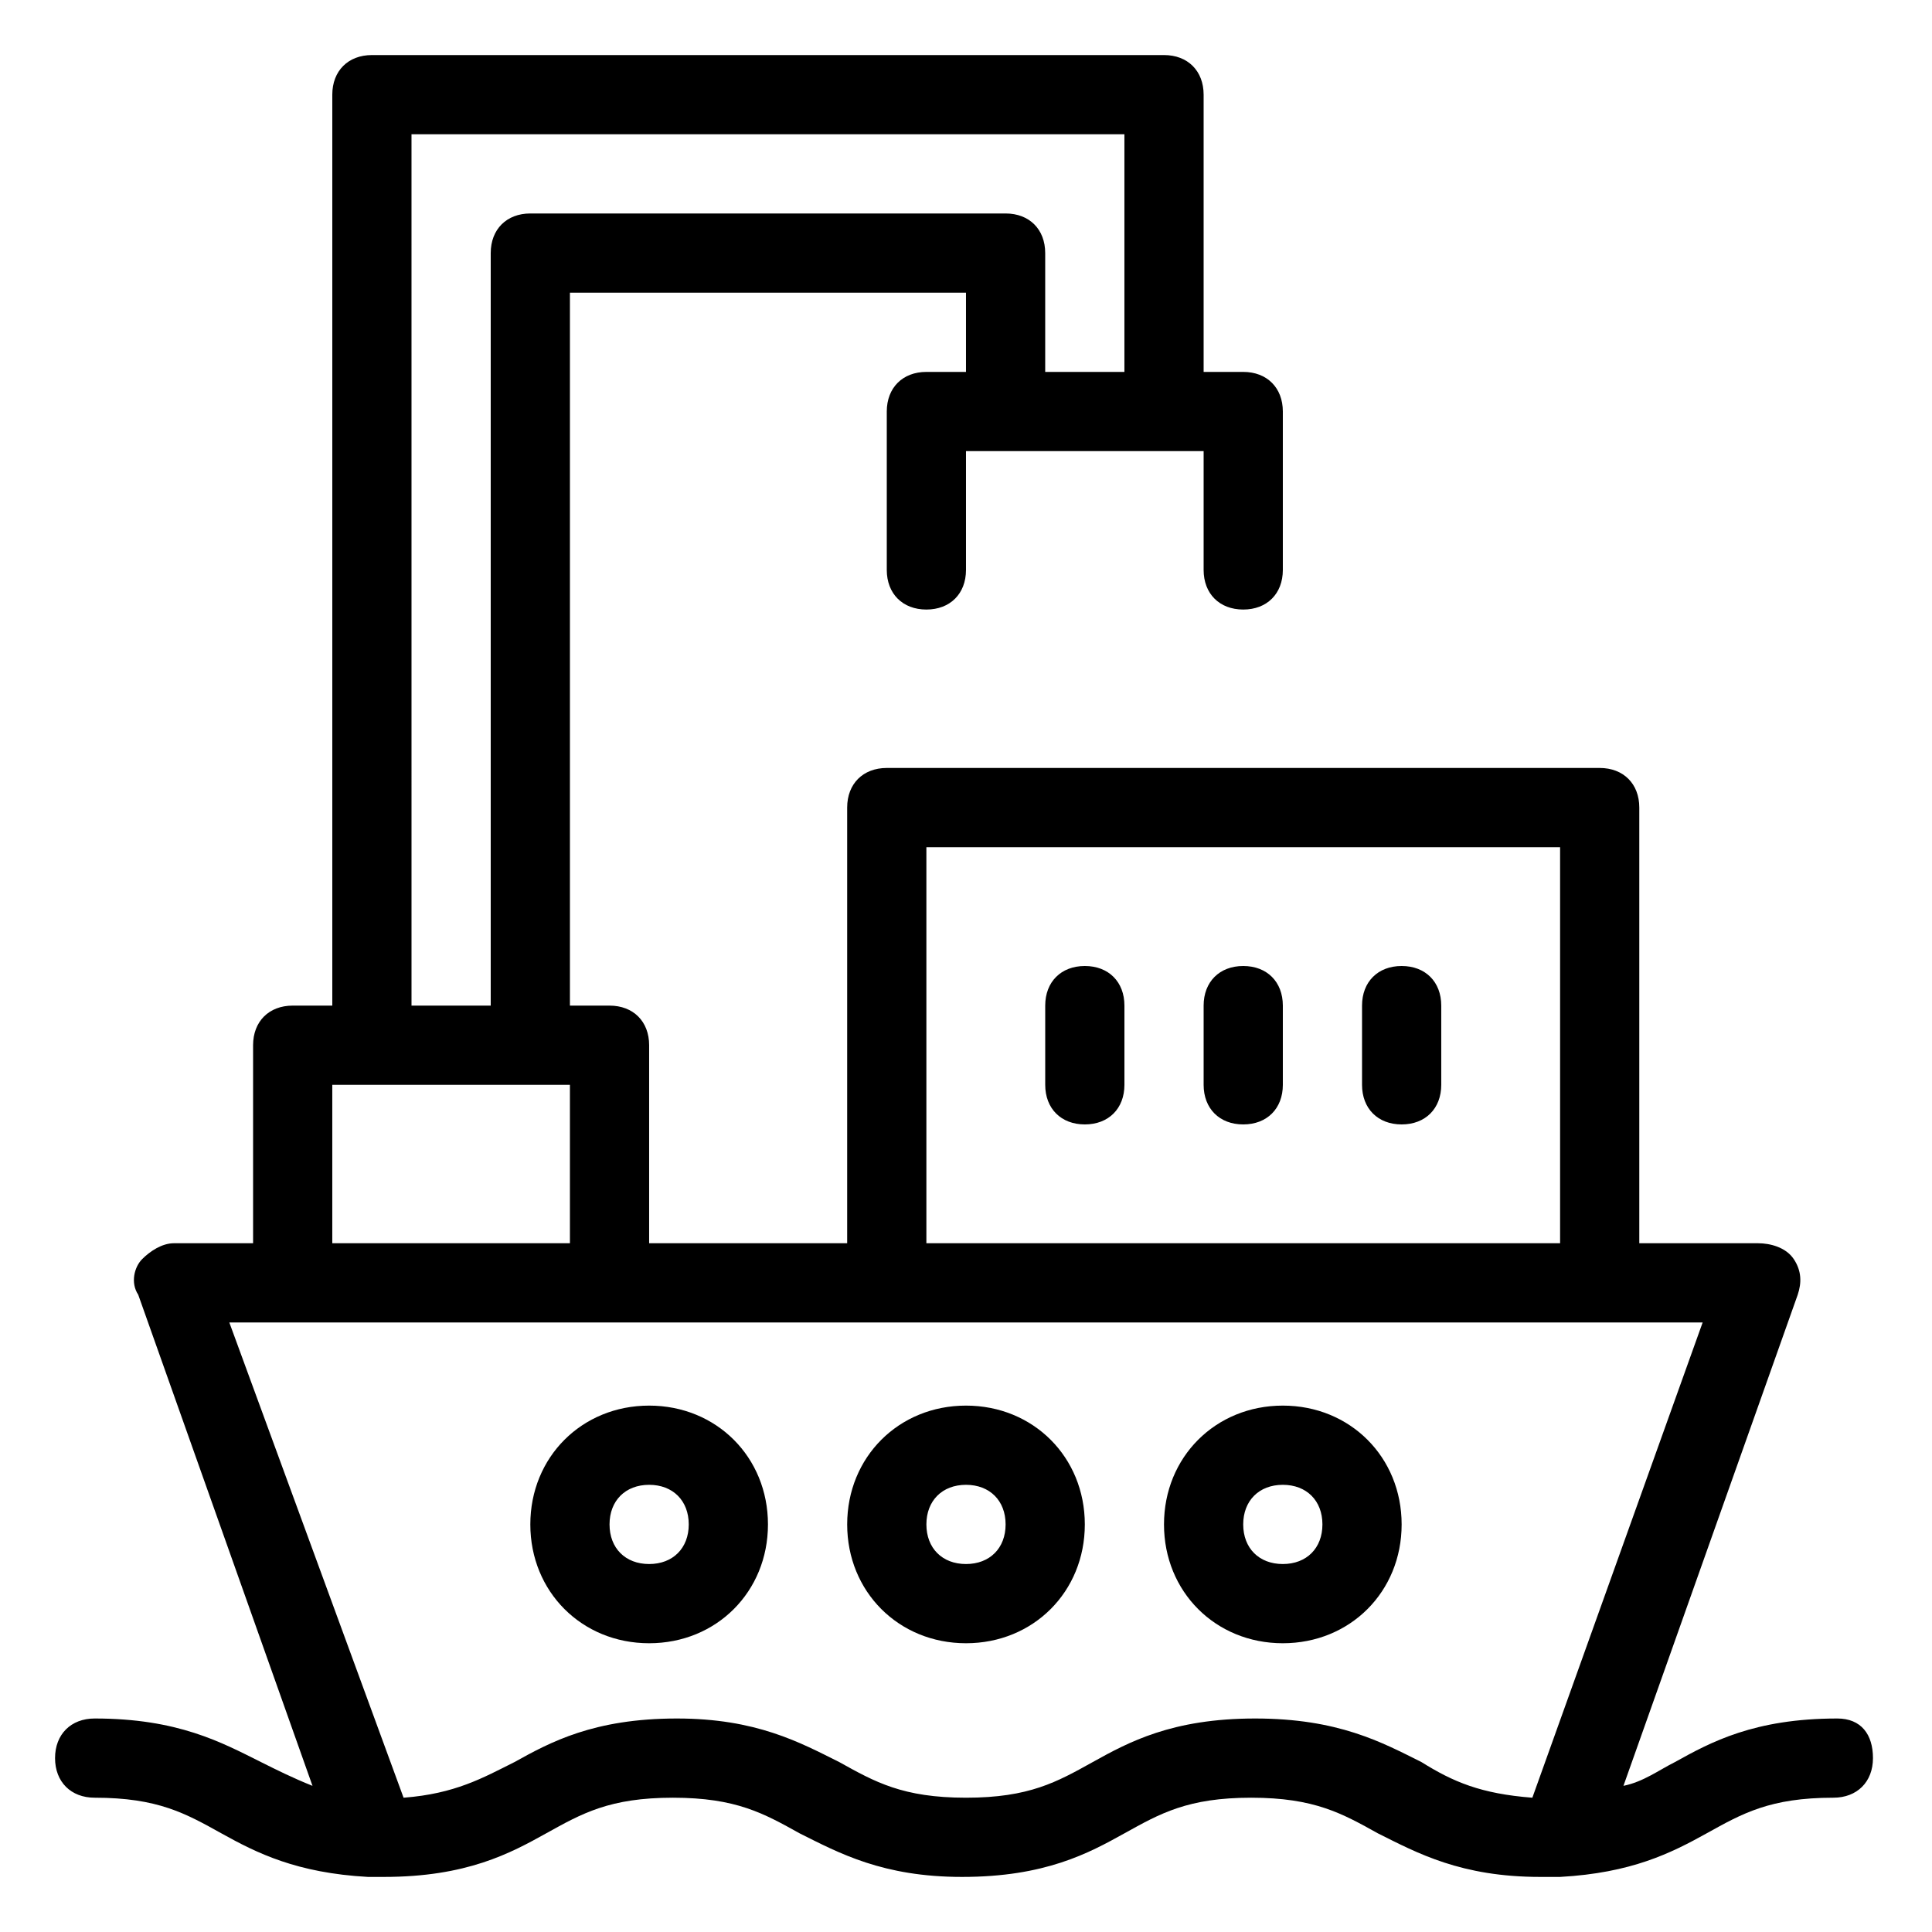 <?xml version="1.0" encoding="UTF-8"?>
<!-- Uploaded to: SVG Repo, www.svgrepo.com, Generator: SVG Repo Mixer Tools -->
<svg fill="#000000" width="800px" height="800px" version="1.1" viewBox="144 144 512 512" xmlns="http://www.w3.org/2000/svg">
 <g>
  <path d="m630.91 599.42c-22.043 0-33.586 6.297-43.035 11.547-4.199 2.098-8.398 5.246-13.645 6.297l46.184-130.15c1.051-3.148 1.051-6.297-1.051-9.445-2.098-3.148-6.297-4.195-9.445-4.195h-31.488v-115.46c0-6.297-4.199-10.496-10.496-10.496h-188.93c-6.297 0-10.496 4.199-10.496 10.496v115.46h-52.48v-52.48c0-6.297-4.199-10.496-10.496-10.496h-10.496v-188.93h104.96v20.992h-10.496c-6.297 0-10.496 4.199-10.496 10.496v41.984c0 6.297 4.199 10.496 10.496 10.496s10.496-4.199 10.496-10.496v-31.488h62.977v31.488c0 6.297 4.199 10.496 10.496 10.496s10.496-4.199 10.496-10.496v-41.984c0-6.297-4.199-10.496-10.496-10.496h-10.496v-73.473c0-6.297-4.199-10.496-10.496-10.496h-209.92c-6.297 0-10.496 4.199-10.496 10.496v241.41h-10.496c-6.297 0-10.496 4.199-10.496 10.496v52.48h-20.992c-3.148 0-6.297 2.098-8.398 4.199-2.098 2.098-3.148 6.293-1.047 9.445l46.184 130.15c-5.246-2.098-9.445-4.199-13.645-6.297-10.5-5.25-22.043-11.551-44.086-11.551-6.297 0-10.496 4.199-10.496 10.496s4.199 10.496 10.496 10.496c16.793 0 24.141 4.199 33.586 9.445s19.941 10.496 38.836 11.547h1.051 3.148c22.043 0 33.586-6.297 43.035-11.547 9.445-5.246 16.793-9.445 33.586-9.445s24.141 4.199 33.586 9.445c10.496 5.246 22.043 11.547 43.035 11.547 22.043 0 33.586-6.297 43.035-11.547 9.445-5.246 16.793-9.445 33.586-9.445 16.793 0 24.141 4.199 33.586 9.445 10.496 5.246 22.043 11.547 43.035 11.547h3.148 1.051 1.051c18.895-1.051 29.391-6.297 38.836-11.547 9.445-5.246 16.793-9.445 33.586-9.445 6.297 0 10.496-4.199 10.496-10.496s-3.152-10.496-9.449-10.496zm-241.41-230.91h167.94v104.96h-167.94zm-136.45-188.93h188.93v62.977h-20.992v-31.488c0-6.297-4.199-10.496-10.496-10.496h-125.95c-6.297 0-10.496 4.199-10.496 10.496v199.43h-20.992zm-20.992 251.91h62.977v41.984h-62.977zm244.56 167.93c-22.043 0-33.586 6.297-43.035 11.547-9.445 5.246-16.793 9.445-33.586 9.445s-24.141-4.199-33.586-9.445c-10.496-5.246-22.043-11.547-43.035-11.547-22.043 0-33.586 6.297-43.035 11.547-8.398 4.199-15.742 8.398-29.391 9.445l-46.18-125.95h390.45l-45.133 125.95c-13.645-1.051-20.992-4.199-29.391-9.445-10.496-5.246-22.043-11.547-44.082-11.547z"/>
  <path d="m316.03 516.5c-17.844 0-31.488 13.645-31.488 31.488s13.645 31.488 31.488 31.488 31.488-13.645 31.488-31.488-13.645-31.488-31.488-31.488zm0 41.984c-6.297 0-10.496-4.199-10.496-10.496 0-6.297 4.199-10.496 10.496-10.496s10.496 4.199 10.496 10.496c0 6.297-4.199 10.496-10.496 10.496z"/>
  <path d="m400 516.5c-17.844 0-31.488 13.645-31.488 31.488s13.645 31.488 31.488 31.488 31.488-13.645 31.488-31.488-13.648-31.488-31.488-31.488zm0 41.984c-6.297 0-10.496-4.199-10.496-10.496 0-6.297 4.199-10.496 10.496-10.496s10.496 4.199 10.496 10.496c0 6.297-4.199 10.496-10.496 10.496z"/>
  <path d="m483.96 516.5c-17.844 0-31.488 13.645-31.488 31.488s13.645 31.488 31.488 31.488 31.488-13.645 31.488-31.488-13.645-31.488-31.488-31.488zm0 41.984c-6.297 0-10.496-4.199-10.496-10.496 0-6.297 4.199-10.496 10.496-10.496s10.496 4.199 10.496 10.496c0 6.297-4.195 10.496-10.496 10.496z"/>
  <path d="m431.49 400c-6.297 0-10.496 4.199-10.496 10.496v20.992c0 6.297 4.199 10.496 10.496 10.496s10.496-4.199 10.496-10.496v-20.992c0-6.301-4.199-10.496-10.496-10.496z"/>
  <path d="m473.47 400c-6.297 0-10.496 4.199-10.496 10.496v20.992c0 6.297 4.199 10.496 10.496 10.496s10.496-4.199 10.496-10.496v-20.992c-0.004-6.301-4.199-10.496-10.496-10.496z"/>
  <path d="m515.45 400c-6.297 0-10.496 4.199-10.496 10.496v20.992c0 6.297 4.199 10.496 10.496 10.496s10.496-4.199 10.496-10.496v-20.992c0-6.301-4.195-10.496-10.496-10.496z"/>
 </g>
</svg>